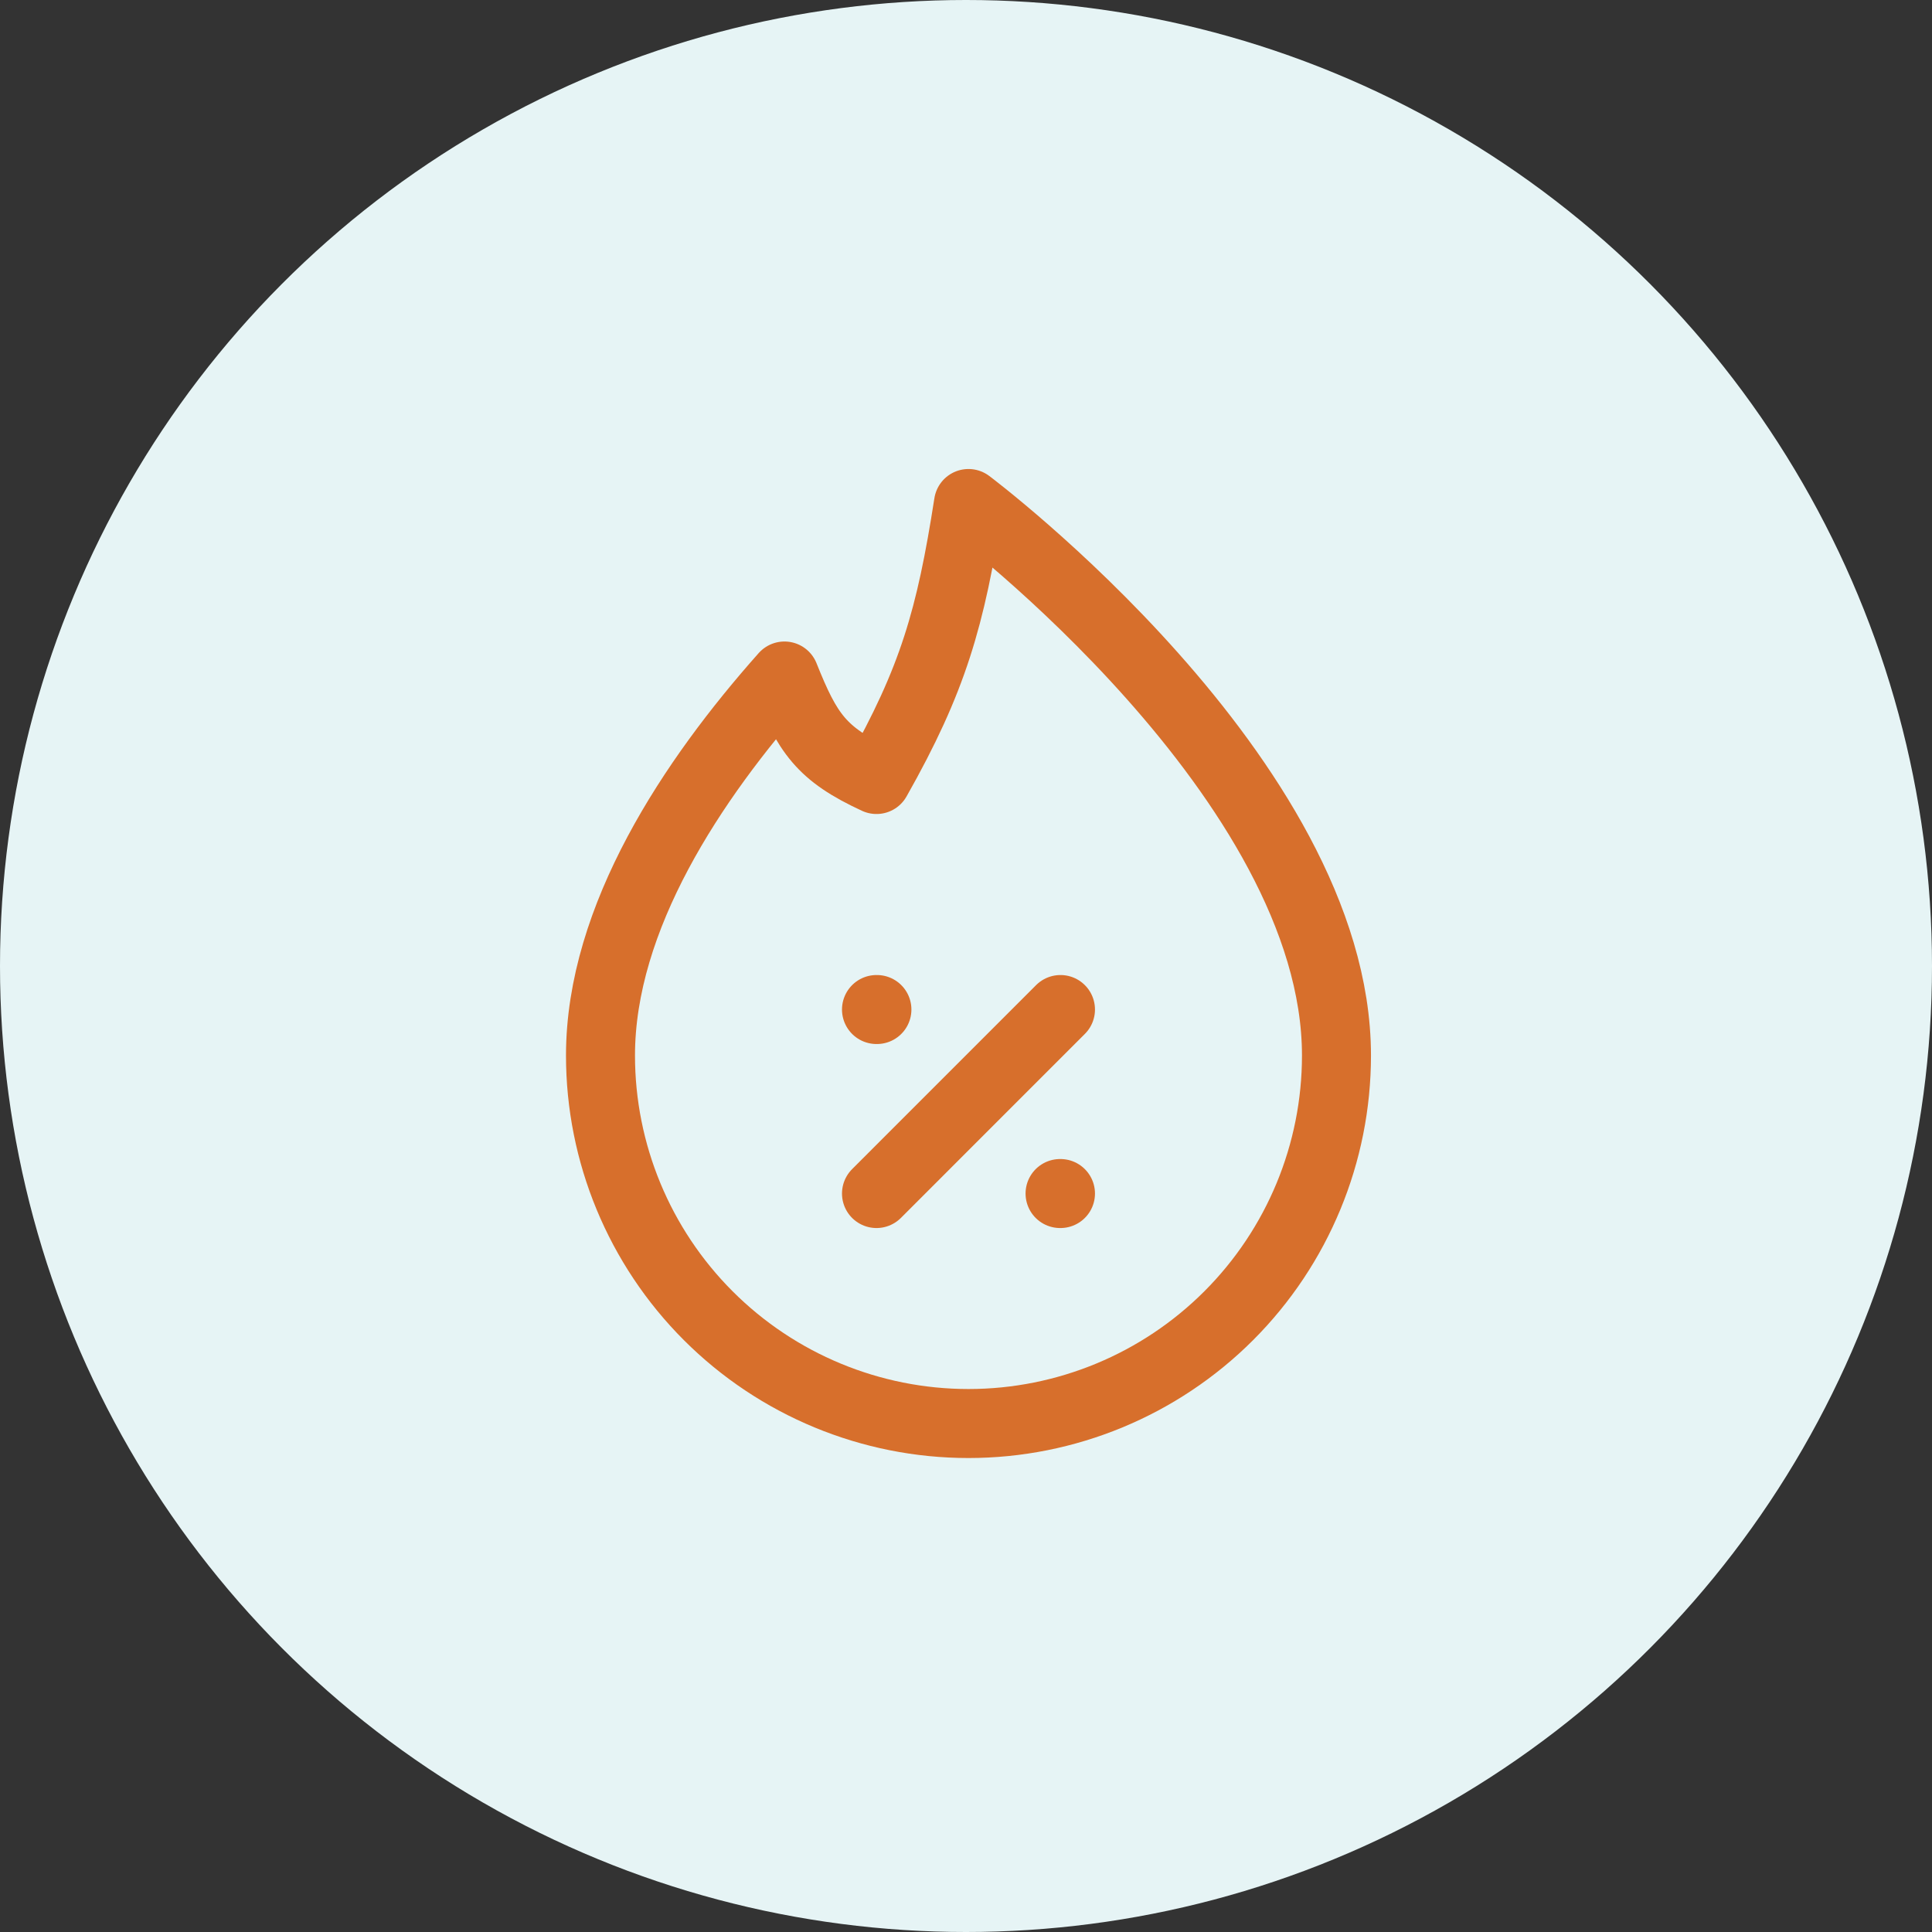 <svg width="70" height="70" viewBox="0 0 70 70" fill="none" xmlns="http://www.w3.org/2000/svg">
<rect x="0" y="0" width="70" height="70" fill="#333333" stroke="none"/>
<circle cx="35" cy="35" r="35" fill="#E6F4F5"/>
<path d="M31.757 43.244L38.423 36.577M31.757 36.577H31.772M38.408 43.244H38.423M35.09 51.577C38.626 51.577 42.018 50.172 44.518 47.672C47.019 45.171 48.423 41.78 48.423 38.243C48.423 28.243 35.09 18.243 35.09 18.243C34.443 22.388 33.81 24.613 31.757 28.243C29.757 27.318 29.257 26.577 28.423 24.493C25.09 28.243 21.757 33.243 21.757 38.243C21.757 41.78 23.161 45.171 25.662 47.672C28.162 50.172 31.554 51.577 35.09 51.577Z" stroke="#D76F2C" stroke-width="2.5" stroke-linecap="round" stroke-linejoin="round"/>
</svg>
